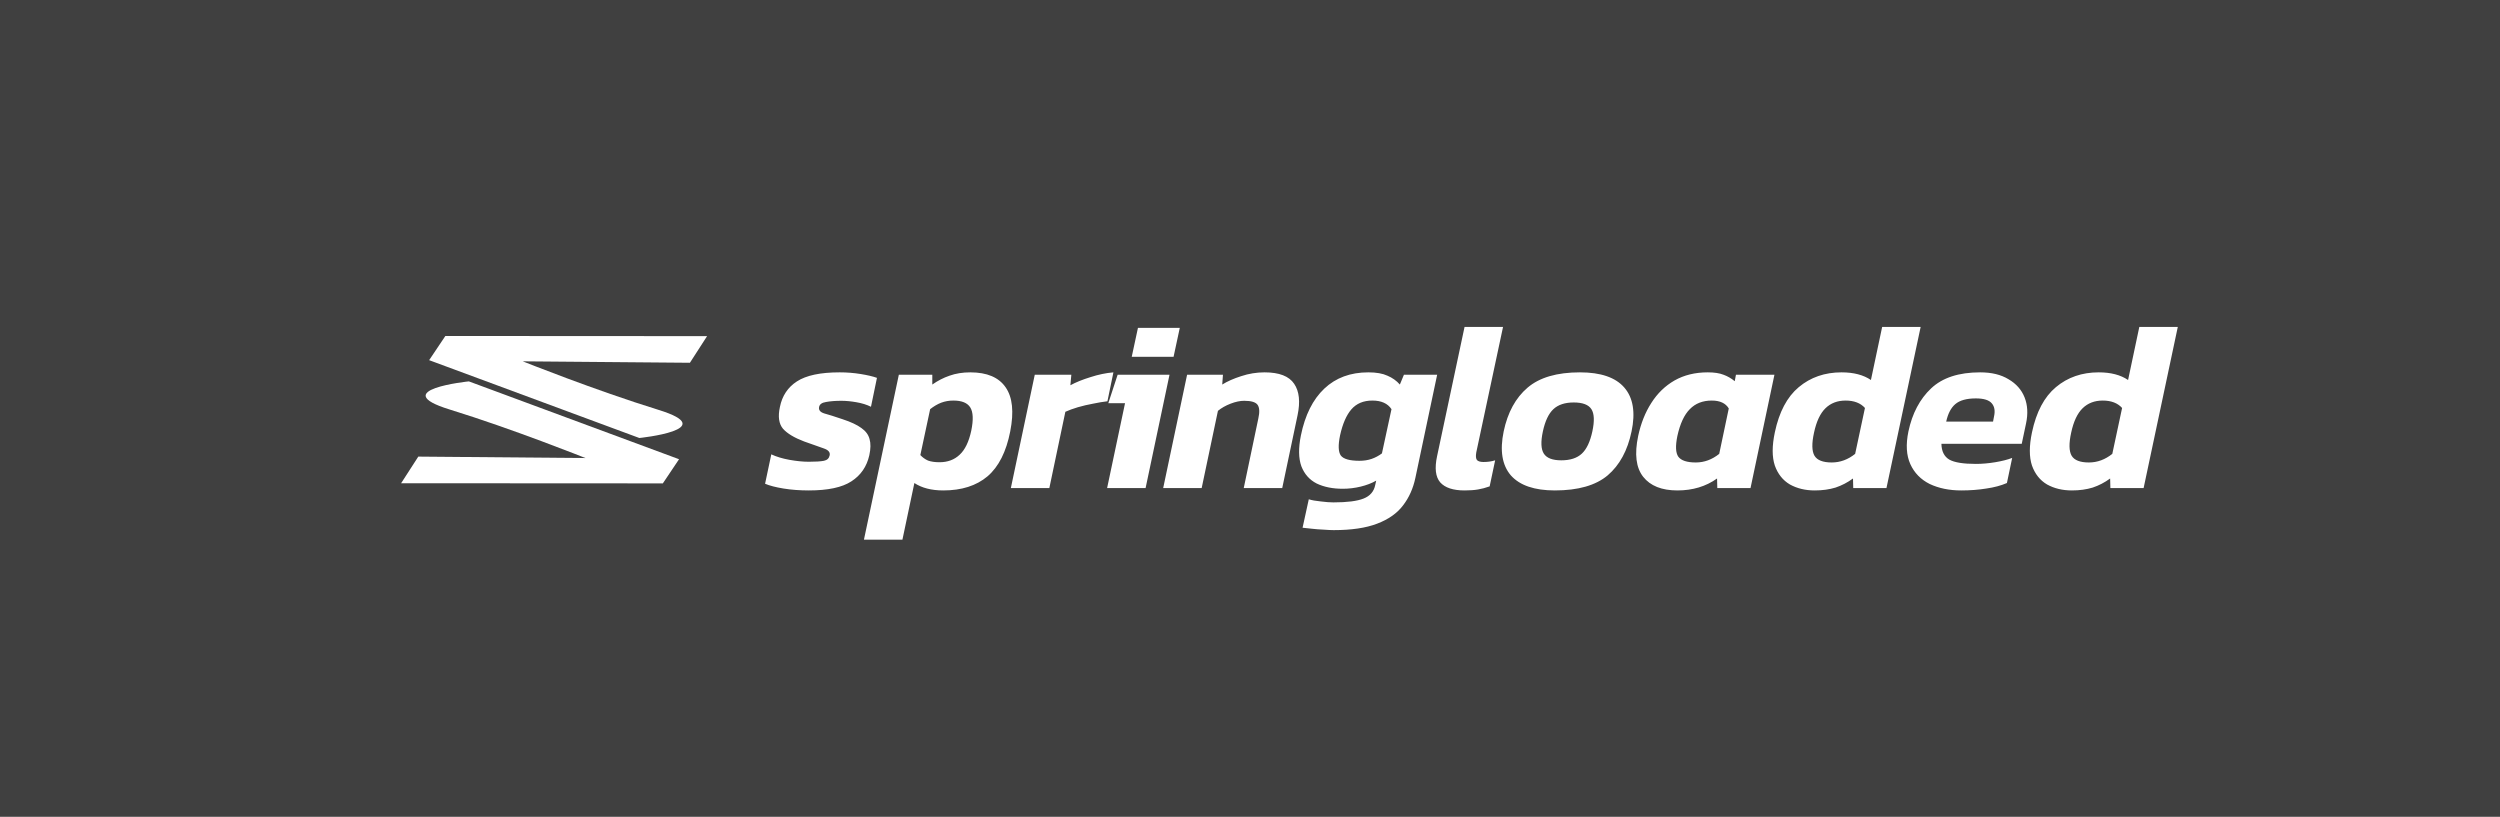 <svg width="251" height="82" viewBox="0 0 251 82" fill="none" xmlns="http://www.w3.org/2000/svg">
<rect x="0" y="0" width="251" height="82" fill="#808080" stroke="none"/>
<rect width="251" height="82" fill="black" opacity="0.5"/>
<path d="M70.992 33.748L44.714 33.733L43.086 36.16L64.19 43.975C64.19 43.975 72.5 43.122 66.119 41.152C59.738 39.181 52.482 36.277 52.482 36.277L69.267 36.422L70.992 33.748Z" fill="white"/>
<path d="M40.272 48.517L66.549 48.532L68.177 46.105L47.073 38.29C47.073 38.29 38.763 39.143 45.144 41.113C51.525 43.084 58.781 45.988 58.781 45.988L41.997 45.843L40.272 48.517Z" fill="white"/>
<path d="M81.206 49.24C80.294 49.24 79.446 49.176 78.662 49.048C77.878 48.92 77.262 48.76 76.814 48.568L77.438 45.616C77.95 45.856 78.558 46.04 79.262 46.168C79.982 46.296 80.63 46.36 81.206 46.36C81.894 46.36 82.398 46.328 82.718 46.264C83.038 46.2 83.23 46.024 83.294 45.736C83.374 45.416 83.174 45.176 82.694 45.016C82.214 44.856 81.558 44.624 80.726 44.32C79.75 43.952 79.046 43.528 78.614 43.048C78.198 42.552 78.094 41.824 78.302 40.864C78.526 39.744 79.094 38.888 80.006 38.296C80.934 37.688 82.366 37.384 84.302 37.384C85.022 37.384 85.726 37.44 86.414 37.552C87.102 37.664 87.646 37.792 88.046 37.936L87.446 40.84C87.03 40.632 86.542 40.48 85.982 40.384C85.438 40.288 84.934 40.24 84.47 40.24C83.878 40.24 83.366 40.28 82.934 40.36C82.518 40.424 82.286 40.592 82.238 40.864C82.174 41.168 82.35 41.384 82.766 41.512C83.182 41.624 83.79 41.816 84.59 42.088C85.422 42.36 86.054 42.656 86.486 42.976C86.918 43.28 87.19 43.648 87.302 44.08C87.43 44.512 87.422 45.056 87.278 45.712C87.022 46.848 86.422 47.72 85.478 48.328C84.55 48.936 83.126 49.24 81.206 49.24ZM86.739 54.184L90.243 37.624H93.603V38.608C94.147 38.224 94.723 37.928 95.331 37.72C95.955 37.496 96.651 37.384 97.419 37.384C99.099 37.384 100.283 37.888 100.971 38.896C101.659 39.888 101.811 41.36 101.427 43.312C101.027 45.36 100.267 46.864 99.147 47.824C98.027 48.768 96.547 49.24 94.707 49.24C93.523 49.24 92.555 48.992 91.803 48.496L90.603 54.184H86.739ZM94.323 46.408C95.139 46.408 95.811 46.16 96.339 45.664C96.883 45.168 97.275 44.36 97.515 43.24C97.739 42.152 97.707 41.376 97.419 40.912C97.131 40.448 96.563 40.216 95.715 40.216C95.283 40.216 94.875 40.288 94.491 40.432C94.123 40.576 93.755 40.792 93.387 41.08L92.403 45.688C92.627 45.928 92.883 46.112 93.171 46.24C93.475 46.352 93.859 46.408 94.323 46.408ZM101.49 49L103.89 37.624H107.562L107.466 38.68C108.026 38.376 108.698 38.104 109.482 37.864C110.266 37.608 111.034 37.448 111.786 37.384L111.186 40.288C110.754 40.336 110.274 40.416 109.746 40.528C109.218 40.624 108.706 40.744 108.21 40.888C107.73 41.032 107.314 41.184 106.962 41.344L105.354 49H101.49ZM113.626 35.824L114.25 32.92H118.45L117.826 35.824H113.626ZM111.154 49L112.954 40.48H111.274L112.21 37.624H117.418L115.018 49H111.154ZM116.784 49L119.184 37.624H122.784L122.712 38.608C123.224 38.288 123.856 38.008 124.608 37.768C125.376 37.512 126.16 37.384 126.96 37.384C128.432 37.384 129.424 37.768 129.936 38.536C130.448 39.288 130.56 40.344 130.272 41.704L128.736 49H124.872L126.336 42.016C126.48 41.376 126.456 40.92 126.264 40.648C126.072 40.376 125.624 40.24 124.92 40.24C124.504 40.24 124.048 40.336 123.552 40.528C123.056 40.72 122.632 40.96 122.28 41.248L120.648 49H116.784ZM133.898 53.224C133.642 53.224 133.306 53.208 132.89 53.176C132.474 53.16 132.066 53.128 131.666 53.08C131.282 53.048 130.986 53.016 130.778 52.984L131.402 50.128C131.706 50.224 132.106 50.296 132.602 50.344C133.098 50.408 133.522 50.44 133.874 50.44C135.25 50.44 136.258 50.312 136.898 50.056C137.554 49.8 137.946 49.344 138.074 48.688L138.17 48.256C137.722 48.512 137.202 48.712 136.61 48.856C136.018 49 135.418 49.072 134.81 49.072C133.802 49.072 132.93 48.896 132.194 48.544C131.474 48.176 130.962 47.6 130.658 46.816C130.37 46.016 130.354 44.984 130.61 43.72C131.026 41.672 131.81 40.104 132.962 39.016C134.114 37.928 135.586 37.384 137.378 37.384C138.178 37.384 138.818 37.496 139.298 37.72C139.794 37.928 140.21 38.224 140.546 38.608L140.954 37.624H144.29L142.106 47.968C141.882 49.04 141.466 49.968 140.858 50.752C140.266 51.536 139.402 52.144 138.266 52.576C137.146 53.008 135.69 53.224 133.898 53.224ZM136.49 46.264C136.938 46.264 137.346 46.2 137.714 46.072C138.082 45.944 138.426 45.76 138.746 45.52L139.706 41.08C139.322 40.504 138.682 40.216 137.786 40.216C136.89 40.216 136.186 40.512 135.674 41.104C135.178 41.68 134.802 42.544 134.546 43.696C134.338 44.688 134.362 45.368 134.618 45.736C134.89 46.088 135.514 46.264 136.49 46.264ZM147.041 49.24C145.889 49.24 145.073 48.968 144.593 48.424C144.129 47.88 144.025 47.008 144.281 45.808L147.041 32.824H150.905L148.217 45.424C148.153 45.792 148.177 46.048 148.289 46.192C148.417 46.32 148.633 46.384 148.937 46.384C149.369 46.384 149.761 46.328 150.113 46.216L149.561 48.832C149.161 48.976 148.769 49.08 148.385 49.144C148.017 49.208 147.569 49.24 147.041 49.24ZM156.105 49.24C154.057 49.24 152.585 48.736 151.689 47.728C150.809 46.704 150.569 45.232 150.969 43.312C151.369 41.408 152.169 39.944 153.369 38.92C154.569 37.896 156.321 37.384 158.625 37.384C160.721 37.384 162.209 37.896 163.089 38.92C163.969 39.944 164.209 41.408 163.809 43.312C163.409 45.232 162.609 46.704 161.409 47.728C160.209 48.736 158.441 49.24 156.105 49.24ZM156.753 46.216C157.649 46.216 158.337 45.992 158.817 45.544C159.297 45.096 159.649 44.352 159.873 43.312C160.097 42.272 160.065 41.528 159.777 41.08C159.489 40.632 158.897 40.408 158.001 40.408C157.121 40.408 156.441 40.632 155.961 41.08C155.481 41.528 155.129 42.272 154.905 43.312C154.681 44.352 154.713 45.096 155.001 45.544C155.289 45.992 155.873 46.216 156.753 46.216ZM168.409 49.24C166.841 49.24 165.697 48.784 164.977 47.872C164.257 46.96 164.089 45.592 164.473 43.768C164.745 42.504 165.185 41.4 165.793 40.456C166.401 39.496 167.177 38.744 168.121 38.2C169.081 37.656 170.193 37.384 171.457 37.384C172.113 37.384 172.641 37.464 173.041 37.624C173.441 37.768 173.817 37.984 174.169 38.272L174.289 37.624H178.153L175.753 49H172.417L172.393 48.04C171.273 48.84 169.945 49.24 168.409 49.24ZM170.257 46.432C171.105 46.432 171.889 46.144 172.609 45.568L173.569 41.008C173.249 40.48 172.681 40.216 171.865 40.216C170.953 40.216 170.217 40.504 169.657 41.08C169.097 41.64 168.681 42.536 168.409 43.768C168.201 44.776 168.233 45.472 168.505 45.856C168.793 46.24 169.377 46.432 170.257 46.432ZM182.201 49.24C181.257 49.24 180.425 49.04 179.705 48.64C179.001 48.224 178.497 47.592 178.193 46.744C177.905 45.88 177.905 44.768 178.193 43.408C178.625 41.36 179.425 39.848 180.593 38.872C181.777 37.88 183.209 37.384 184.889 37.384C186.105 37.384 187.089 37.64 187.841 38.152L188.969 32.824H192.833L189.401 49H186.065L186.041 48.04C185.497 48.44 184.913 48.744 184.289 48.952C183.665 49.144 182.969 49.24 182.201 49.24ZM183.905 46.432C184.753 46.432 185.537 46.144 186.257 45.568L187.241 40.96C186.793 40.464 186.145 40.216 185.297 40.216C184.481 40.216 183.809 40.472 183.281 40.984C182.753 41.496 182.369 42.312 182.129 43.432C181.889 44.52 181.905 45.296 182.177 45.76C182.449 46.208 183.025 46.432 183.905 46.432ZM196.91 49.24C195.71 49.24 194.654 49.024 193.742 48.592C192.846 48.144 192.198 47.48 191.798 46.6C191.398 45.72 191.334 44.624 191.606 43.312C191.99 41.504 192.75 40.064 193.886 38.992C195.022 37.92 196.662 37.384 198.806 37.384C199.958 37.384 200.91 37.616 201.662 38.08C202.43 38.528 202.966 39.136 203.27 39.904C203.574 40.672 203.622 41.544 203.414 42.52L202.982 44.56H194.918C194.934 45.312 195.198 45.84 195.71 46.144C196.222 46.432 197.11 46.576 198.374 46.576C198.998 46.576 199.646 46.52 200.318 46.408C200.99 46.296 201.558 46.152 202.022 45.976L201.494 48.496C200.902 48.752 200.214 48.936 199.43 49.048C198.646 49.176 197.806 49.24 196.91 49.24ZM195.398 42.328H200.102L200.198 41.824C200.326 41.264 200.254 40.824 199.982 40.504C199.71 40.168 199.174 40 198.374 40C197.446 40 196.758 40.192 196.31 40.576C195.878 40.944 195.574 41.528 195.398 42.328ZM208.019 49.24C207.075 49.24 206.243 49.04 205.523 48.64C204.819 48.224 204.315 47.592 204.011 46.744C203.723 45.88 203.723 44.768 204.011 43.408C204.443 41.36 205.243 39.848 206.411 38.872C207.595 37.88 209.027 37.384 210.707 37.384C211.923 37.384 212.907 37.64 213.659 38.152L214.787 32.824H218.651L215.219 49H211.883L211.859 48.04C211.315 48.44 210.731 48.744 210.107 48.952C209.483 49.144 208.787 49.24 208.019 49.24ZM209.723 46.432C210.571 46.432 211.355 46.144 212.075 45.568L213.059 40.96C212.611 40.464 211.963 40.216 211.115 40.216C210.299 40.216 209.627 40.472 209.099 40.984C208.571 41.496 208.187 42.312 207.947 43.432C207.707 44.52 207.723 45.296 207.995 45.76C208.267 46.208 208.843 46.432 209.723 46.432Z" fill="white"/>
</svg>
